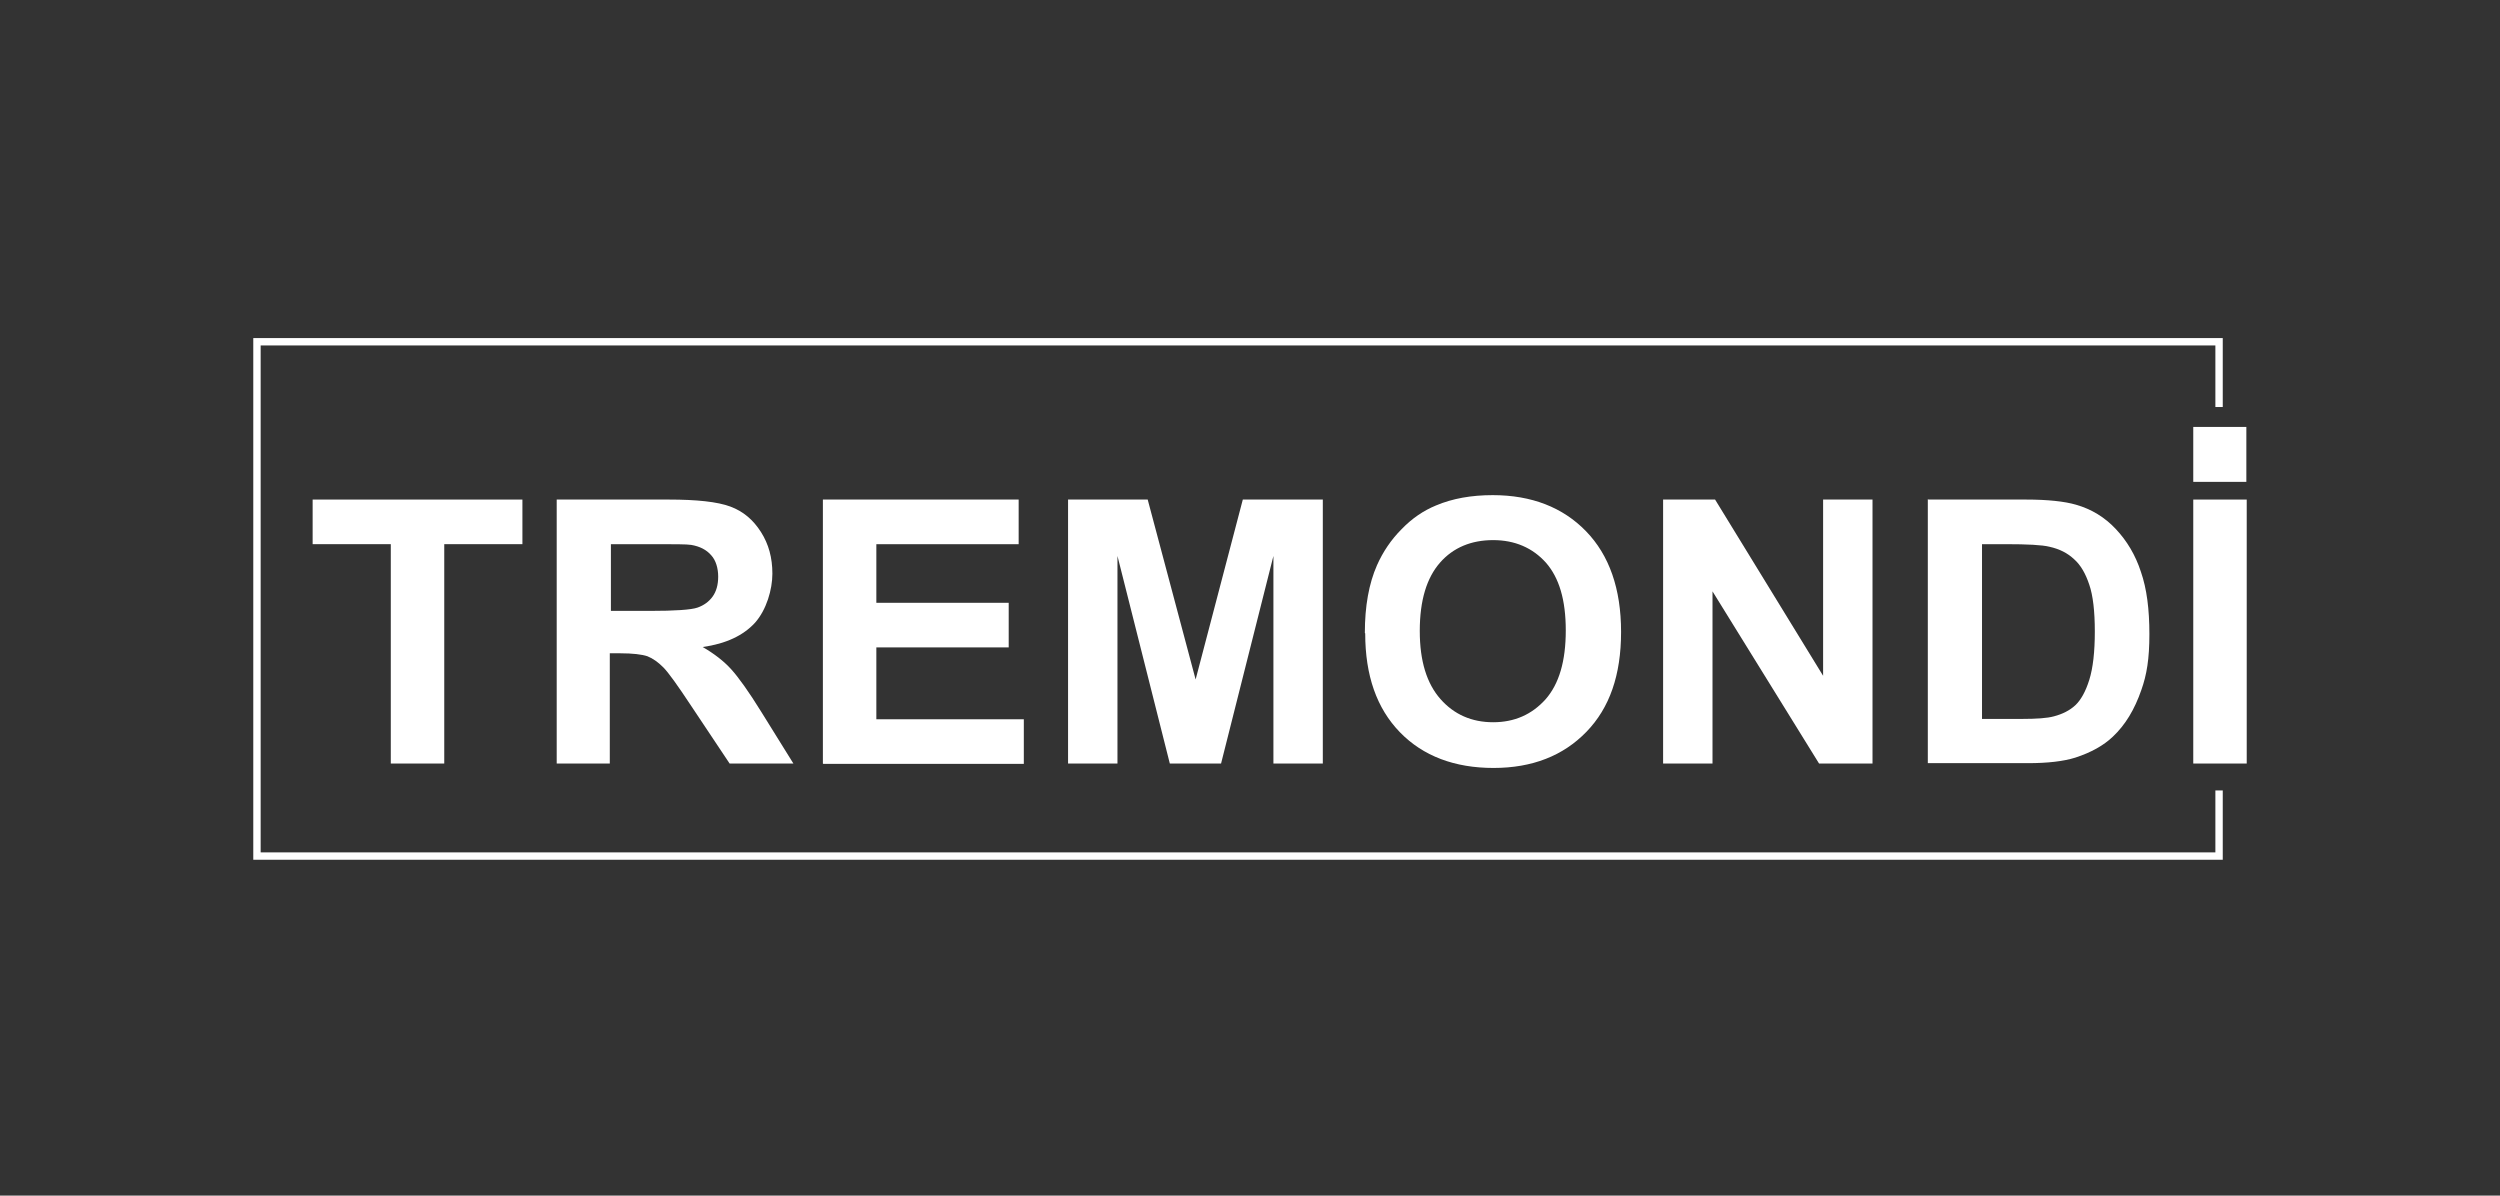 <?xml version="1.0" encoding="UTF-8"?>
<svg id="Ebene_1" xmlns="http://www.w3.org/2000/svg" version="1.1" viewBox="0 0 678.1 324.3">
  <rect x="0" y="0" width="678.1" height="324.3" fill="#333333" stroke="none"/>
  <!-- Generator: Adobe Illustrator 29.2.1, SVG Export Plug-In . SVG Version: 2.1.0 Build 116)  -->
  <defs>
    <style>
      .st0 {
        fill: #fff;
      }
    </style>
  </defs>
  <g>
    <path class="st0" d="M106,207.1v-59.5h-21.2v-12.1h56.9v12.1h-21.2v59.5h-14.5Z"/>
    <path class="st0" d="M151,207.1v-71.6h30.4c7.6,0,13.2.6,16.7,1.9,3.5,1.3,6.2,3.6,8.3,6.9,2.1,3.3,3.1,7,3.1,11.3s-1.6,9.8-4.7,13.3c-3.2,3.5-7.9,5.7-14.2,6.6,3.1,1.8,5.7,3.8,7.7,6,2,2.2,4.8,6.1,8.2,11.6l8.7,14h-17.3l-10.4-15.6c-3.7-5.6-6.2-9.1-7.6-10.5-1.4-1.4-2.8-2.4-4.3-3-1.5-.5-4-.8-7.3-.8h-2.9v29.9h-14.5ZM165.5,165.7h10.7c6.9,0,11.3-.3,13-.9,1.7-.6,3.1-1.6,4.1-3,1-1.4,1.5-3.2,1.5-5.4s-.6-4.4-1.9-5.8c-1.3-1.5-3.1-2.4-5.4-2.8-1.2-.2-4.7-.2-10.5-.2h-11.3v18.2Z"/>
    <path class="st0" d="M223.2,207.1v-71.6h53.1v12.1h-38.6v15.9h35.9v12.1h-35.9v19.5h40v12.1h-54.4Z"/>
    <path class="st0" d="M289.7,207.1v-71.6h21.6l13,48.8,12.8-48.8h21.7v71.6h-13.4v-56.3l-14.2,56.3h-13.9l-14.2-56.3v56.3h-13.4Z"/>
    <path class="st0" d="M370.2,171.7c0-7.3,1.1-13.4,3.3-18.4,1.6-3.6,3.8-6.9,6.7-9.8,2.8-2.9,5.9-5,9.3-6.4,4.5-1.9,9.6-2.8,15.4-2.8,10.5,0,19,3.3,25.3,9.8,6.3,6.5,9.5,15.6,9.5,27.3s-3.1,20.6-9.4,27.1c-6.3,6.5-14.7,9.8-25.2,9.8s-19.1-3.2-25.4-9.7c-6.3-6.5-9.4-15.4-9.4-26.8ZM385.1,171.2c0,8.1,1.9,14.2,5.6,18.4,3.7,4.2,8.5,6.3,14.3,6.3s10.5-2.1,14.2-6.2c3.7-4.2,5.5-10.4,5.5-18.7s-1.8-14.3-5.4-18.4c-3.6-4-8.4-6.1-14.3-6.1s-10.8,2-14.4,6.1c-3.6,4.1-5.5,10.2-5.5,18.5Z"/>
    <path class="st0" d="M451.1,207.1v-71.6h14.1l29.3,47.8v-47.8h13.4v71.6h-14.5l-28.9-46.7v46.7h-13.4Z"/>
    <path class="st0" d="M523.1,135.5h26.4c6,0,10.5.5,13.6,1.4,4.2,1.2,7.8,3.4,10.8,6.6,3,3.2,5.3,7,6.8,11.6,1.6,4.6,2.3,10.2,2.3,16.9s-.7,11-2.2,15.2c-1.8,5.2-4.3,9.4-7.7,12.6-2.5,2.4-5.9,4.3-10.2,5.7-3.2,1-7.5,1.5-12.8,1.5h-27.2v-71.6ZM537.6,147.6v47.4h10.8c4,0,6.9-.2,8.7-.7,2.3-.6,4.3-1.6,5.8-3,1.5-1.4,2.8-3.7,3.8-6.9,1-3.2,1.5-7.6,1.5-13.1s-.5-9.8-1.5-12.7c-1-3-2.3-5.3-4.1-6.9-1.8-1.7-4-2.8-6.7-3.4-2-.5-6-.7-11.9-.7h-6.5Z"/>
    <path class="st0" d="M594.9,207.1v-71.6h14.5v71.6h-14.5Z"/>
  </g>
  <rect class="st0" x="594.9" y="115.8" width="14.4" height="14.9"/>
  <polygon class="st0" points="602.9 110.4 602.9 93.7 602.9 93.7 602.9 91.7 69.7 91.7 69.7 91.7 68.7 91.7 68.7 233.2 70.7 233.2 70.7 233.2 602.9 233.2 602.9 231.2 602.9 231.2 602.9 214.4 600.9 214.4 600.9 231.2 70.7 231.2 70.7 93.7 600.9 93.7 600.9 110.4 602.9 110.4"/>
</svg>